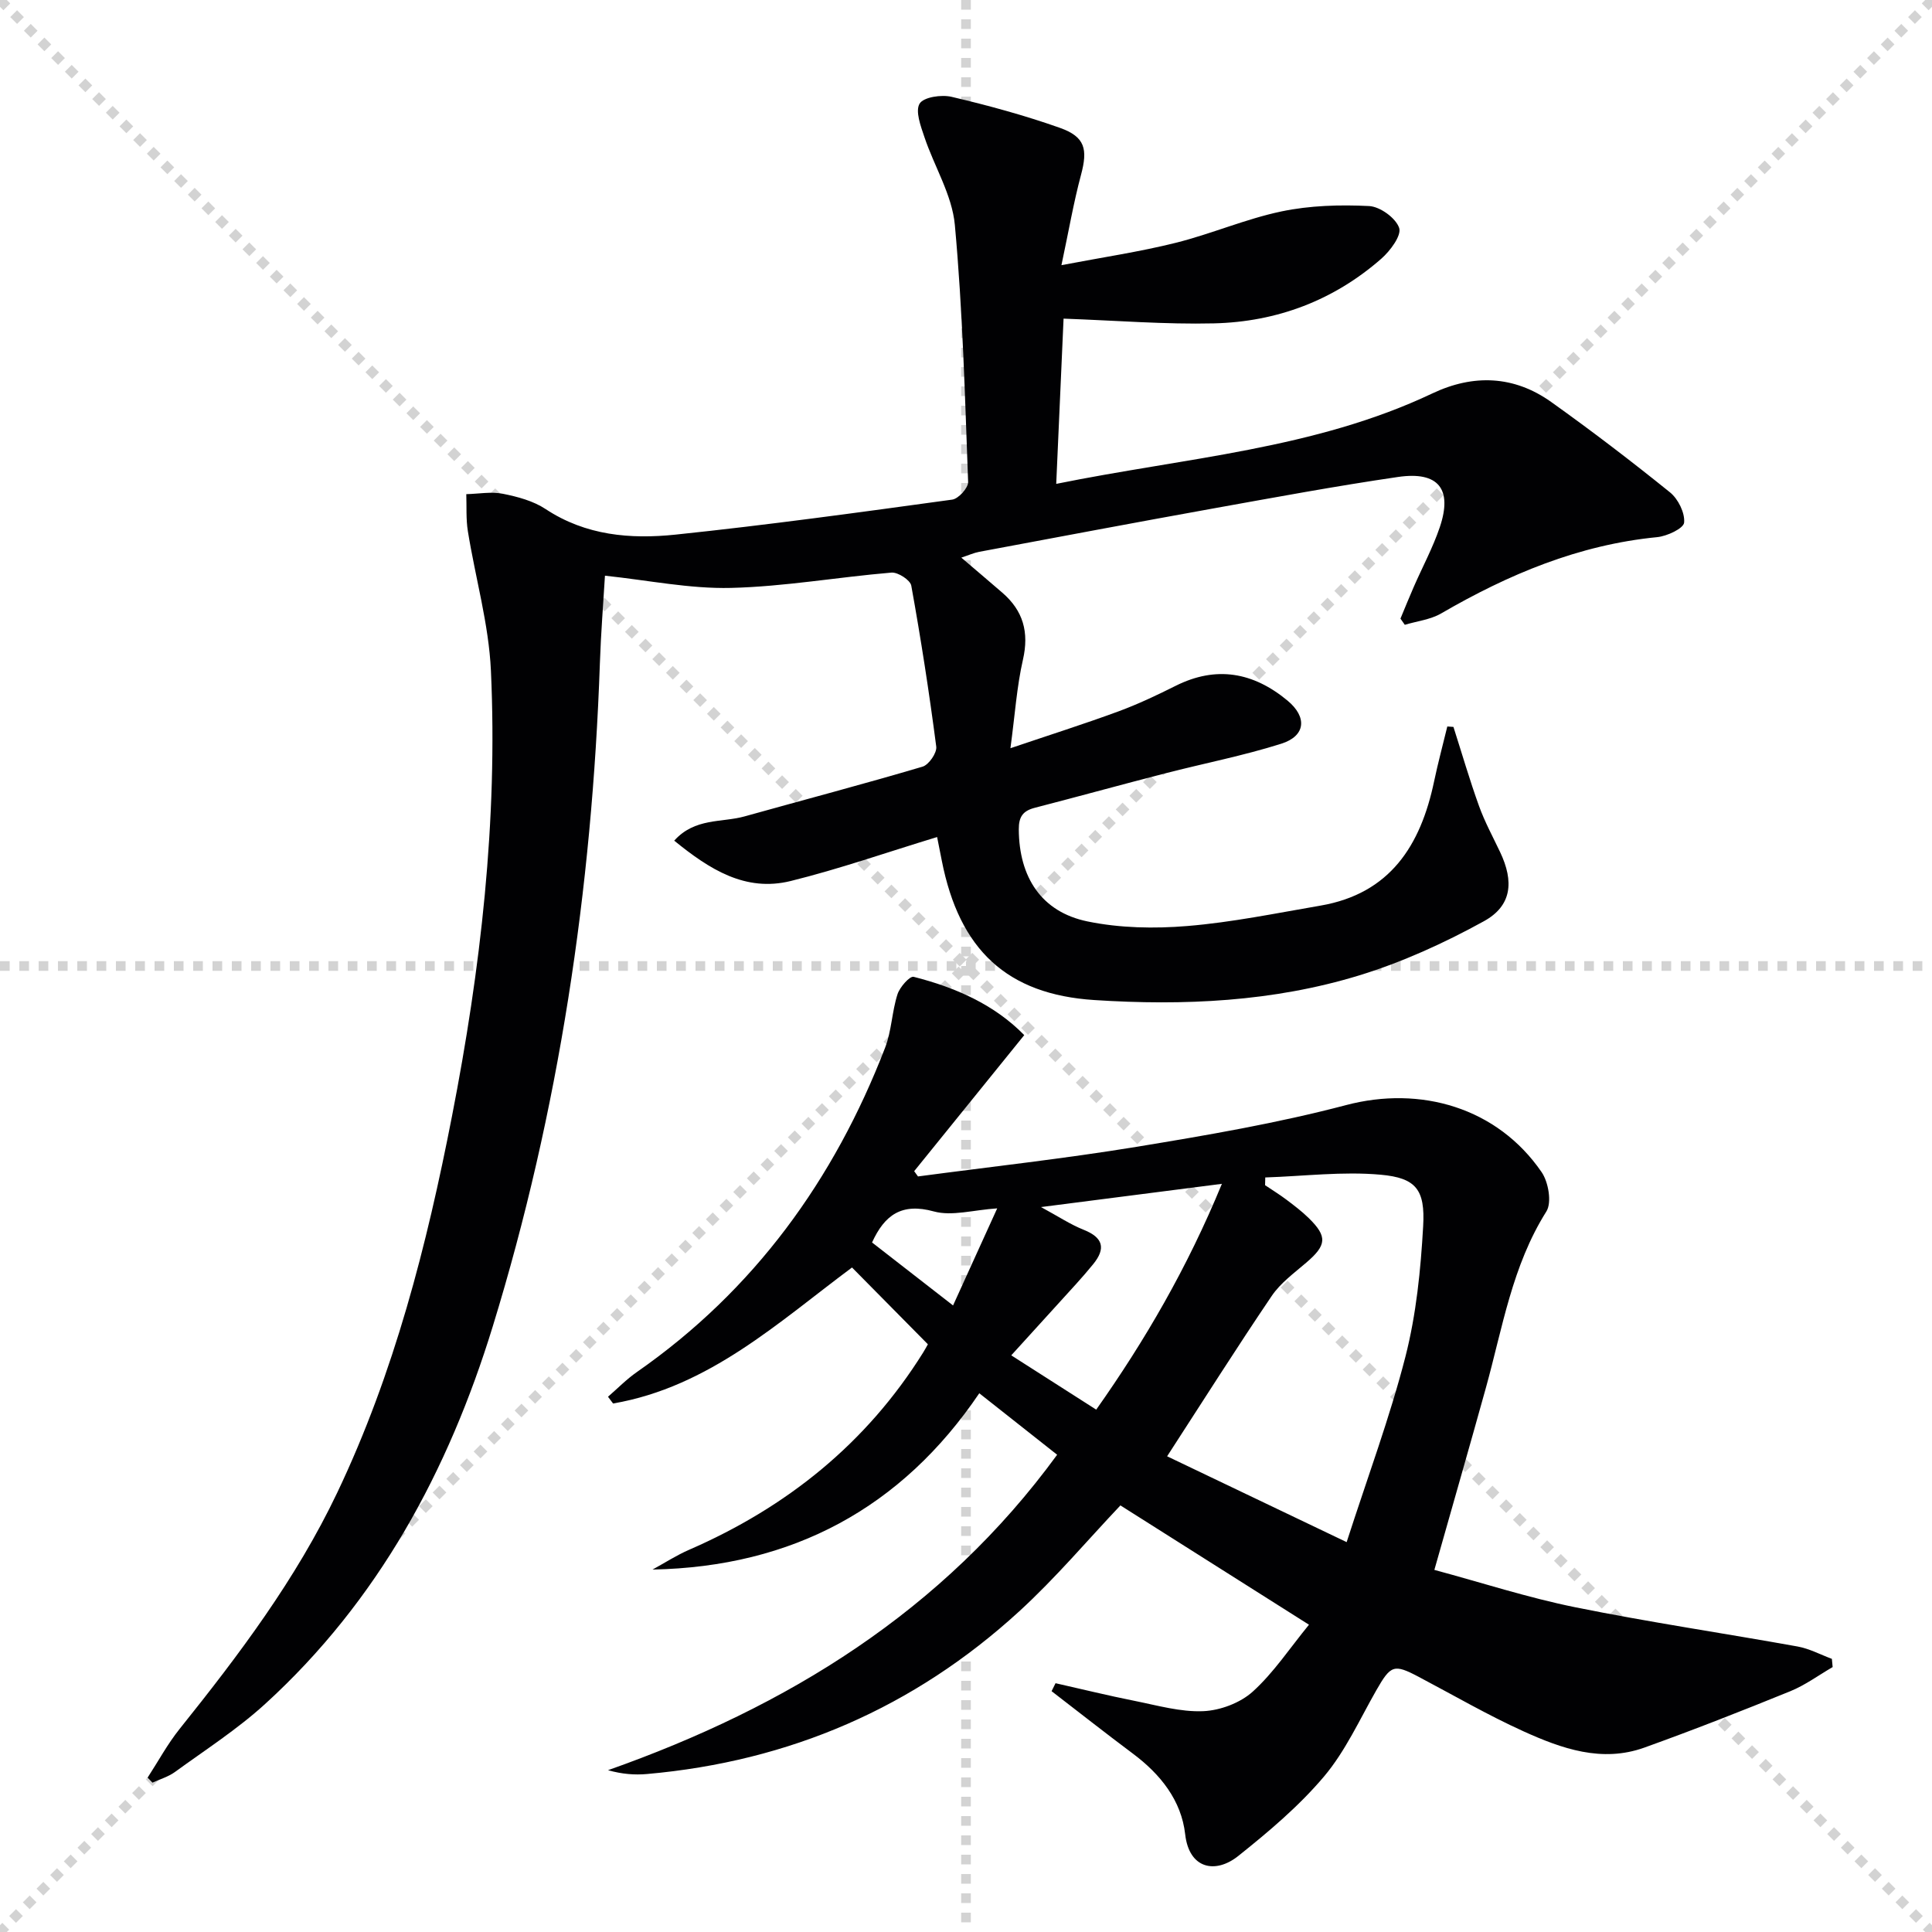 <svg enable-background="new 0 0 400 400" viewBox="0 0 400 400" xmlns="http://www.w3.org/2000/svg"><g stroke="lightgray" stroke-dasharray="1,1" stroke-width="1" transform="scale(2, 2)"><line x1="0" y1="0" x2="200" y2="200"></line><line x1="200" y1="0" x2="0" y2="200"></line><line x1="100" y1="0" x2="100" y2="200"></line><line x1="0" y1="100" x2="200" y2="100"></line></g><path d="m30.56 368.04c2.2-3.38 4.13-6.97 6.64-10.1 12.3-15.35 24.09-30.99 32.61-48.88 11.82-24.82 18.56-51.22 23.77-77.97 5.93-30.4 9.49-61.17 8.06-92.22-.44-9.67-3.22-19.23-4.77-28.87-.41-2.51-.24-5.12-.33-7.69 2.53-.06 5.15-.56 7.57-.08 3.06.61 6.31 1.48 8.86 3.17 8.31 5.49 17.57 6.26 26.87 5.29 19.15-2 38.23-4.63 57.31-7.25 1.29-.18 3.33-2.43 3.29-3.65-.66-17.76-1.13-35.55-2.75-53.23-.57-6.21-4.27-12.1-6.31-18.21-.76-2.25-1.92-5.36-.98-6.9.84-1.36 4.53-1.9 6.63-1.4 7.56 1.78 15.09 3.83 22.41 6.42 5.25 1.86 5.79 4.44 4.37 9.74-1.54 5.74-2.54 11.61-4.05 18.69 8.52-1.63 16.17-2.76 23.63-4.62 7.39-1.84 14.49-4.95 21.93-6.51 5.88-1.23 12.11-1.41 18.13-1.11 2.27.11 5.53 2.47 6.23 4.53.53 1.56-1.85 4.75-3.68 6.36-9.88 8.66-21.65 13.09-34.67 13.4-10.09.24-20.2-.59-31.13-.98-.48 10.74-.98 22.08-1.52 34.21 26.79-5.44 53.47-7.16 77.88-18.73 8.48-4.02 16.89-3.71 24.59 1.77 8.39 5.98 16.59 12.25 24.61 18.72 1.68 1.36 3.11 4.24 2.92 6.26-.12 1.21-3.53 2.81-5.58 3.01-16.25 1.59-30.8 7.71-44.73 15.8-2.21 1.28-5 1.59-7.52 2.35-.3-.43-.6-.85-.9-1.28.92-2.21 1.81-4.42 2.77-6.61 1.79-4.1 3.94-8.08 5.37-12.31 2.68-7.92-.28-11.63-8.64-10.41-12.8 1.87-25.52 4.23-38.26 6.52-16.17 2.91-32.31 5.96-48.46 8.98-1.11.21-2.16.69-3.7 1.2 3.01 2.57 5.76 4.9 8.49 7.26 4.32 3.73 5.57 8.18 4.27 13.87-1.28 5.59-1.65 11.39-2.59 18.33 8.09-2.74 15.28-5.02 22.35-7.62 4.04-1.49 7.97-3.35 11.82-5.28 8.45-4.24 16.11-2.82 23.17 3.02 4.14 3.42 3.81 7.34-1.27 8.95-7.87 2.49-16.03 4.07-24.05 6.14-9 2.32-17.96 4.79-26.96 7.12-2.45.63-3.35 1.83-3.33 4.5.06 9.85 4.66 17.06 14.22 19.03 6.69 1.38 13.85 1.52 20.69.95 9.23-.76 18.38-2.65 27.54-4.22 14.44-2.48 20.75-12.48 23.53-25.7.8-3.82 1.82-7.59 2.74-11.39.42.03.85.06 1.27.09 1.75 5.47 3.35 10.99 5.3 16.39 1.18 3.27 2.86 6.36 4.36 9.52 2.9 6.11 2.44 11.12-3.34 14.31-8.2 4.52-16.91 8.49-25.85 11.23-17.82 5.45-36.28 6.3-54.81 5.1-18.03-1.16-27.96-10.33-31.6-28.9-.31-1.59-.63-3.18-.96-4.85-10.39 3.16-20.23 6.61-30.3 9.1-9.42 2.33-16.84-2.43-24.13-8.35 4.27-4.77 9.85-3.7 14.59-5.03 12.27-3.43 24.6-6.67 36.82-10.29 1.3-.38 3.01-2.86 2.84-4.15-1.45-11.15-3.17-22.27-5.17-33.33-.21-1.16-2.76-2.81-4.1-2.7-11.09.93-22.13 2.9-33.22 3.17-8.53.21-17.11-1.58-26.1-2.53-.34 5.69-.84 11.9-1.05 18.13-1.62 46.71-8.45 92.64-22.19 137.33-9.16 29.81-23.7 56.79-47.1 78.12-5.74 5.24-12.38 9.51-18.69 14.1-1.36.99-3.09 1.49-4.66 2.21-.33-.35-.67-.7-1-1.04z" fill="#010103"/><path d="m218.54 348.49c5.46 1.23 10.9 2.57 16.38 3.66 4.71.94 9.5 2.33 14.2 2.13 3.52-.15 7.66-1.71 10.25-4.05 4.34-3.93 7.66-8.99 11.64-13.85-13.14-8.31-25.46-16.1-39.04-24.7-6.72 7.09-13.38 15-20.94 21.92-21.78 19.96-47.61 31.09-77.06 33.69-2.57.23-5.17.03-8.09-.79 37.11-13.11 69.3-32.86 92.99-65.31-5.1-4.03-10.26-8.1-16.12-12.73-16.03 23.7-38.65 35.94-67.65 36.5 2.51-1.37 4.93-2.94 7.54-4.08 20.23-8.8 36.72-22.01 48.48-40.84.43-.69.81-1.4.99-1.72-5.34-5.4-10.44-10.57-15.71-15.9-15.18 11.29-29.58 24.74-49.47 28.16-.35-.47-.7-.93-1.05-1.4 1.99-1.72 3.84-3.63 5.99-5.12 24.27-16.92 40.82-39.77 51.38-67.14 1.35-3.49 1.41-7.46 2.56-11.05.47-1.49 2.55-3.83 3.35-3.63 8.72 2.21 16.78 5.8 22.9 12.07-7.9 9.76-15.34 18.97-22.79 28.17.26.36.53.73.79 1.09 15.08-2.01 30.22-3.67 45.23-6.13 14.55-2.39 29.15-4.89 43.39-8.64 15.42-4.07 31.31.5 40.49 13.87 1.42 2.06 2.15 6.31.99 8.15-7.1 11.26-9.08 24.12-12.53 36.54-3.41 12.29-6.95 24.55-10.66 37.67 9.74 2.62 19.35 5.75 29.19 7.74 15.26 3.09 30.69 5.36 46.01 8.12 2.44.44 4.74 1.68 7.1 2.56.05.57.11 1.14.16 1.7-2.91 1.69-5.68 3.74-8.77 5-10 4.07-20.05 8.02-30.21 11.67-8.81 3.17-17.12.21-25.03-3.37-7.41-3.36-14.48-7.47-21.68-11.27-5.15-2.72-5.79-2.46-8.78 2.76-3.46 6.06-6.4 12.61-10.84 17.87-5.17 6.12-11.45 11.42-17.74 16.44-4.74 3.79-10.19 2.69-11-4.47-.79-7.03-5.13-12.46-10.84-16.72-5.66-4.23-11.22-8.61-16.82-12.92.28-.53.55-1.09.82-1.65zm60.27-29.21c4.35-13.49 8.93-25.77 12.17-38.4 2.24-8.76 3.16-17.96 3.67-27.02.43-7.55-1.46-9.99-8.81-10.65-7.88-.71-15.91.31-23.88.57-.01.53-.03 1.06-.04 1.6 1.48 1 3 1.93 4.42 3 1.59 1.2 3.19 2.41 4.61 3.8 3.93 3.85 3.72 5.63-.53 9.26-2.51 2.15-5.32 4.2-7.13 6.88-7.24 10.69-14.14 21.61-21.65 33.19 12.46 5.95 24.22 11.57 37.17 17.77zm-63.28-69.37c3.6 1.95 6.09 3.61 8.8 4.69 4.05 1.61 4.68 3.85 1.99 7.15-1.15 1.41-2.35 2.79-3.57 4.14-4.4 4.86-8.82 9.71-13.38 14.72 6.15 3.93 11.7 7.48 17.59 11.24 10.1-14.31 18.85-29.33 26.02-46.75-12.92 1.67-24.45 3.14-37.45 4.81zm-34.98 7.33c5.56 4.32 10.97 8.53 16.77 13.04 3.2-7.04 6.09-13.39 9.14-20.1-4.97.33-9.36 1.66-13.1.64-6.66-1.84-10.21.71-12.81 6.42z" fill="#010103"/></svg>